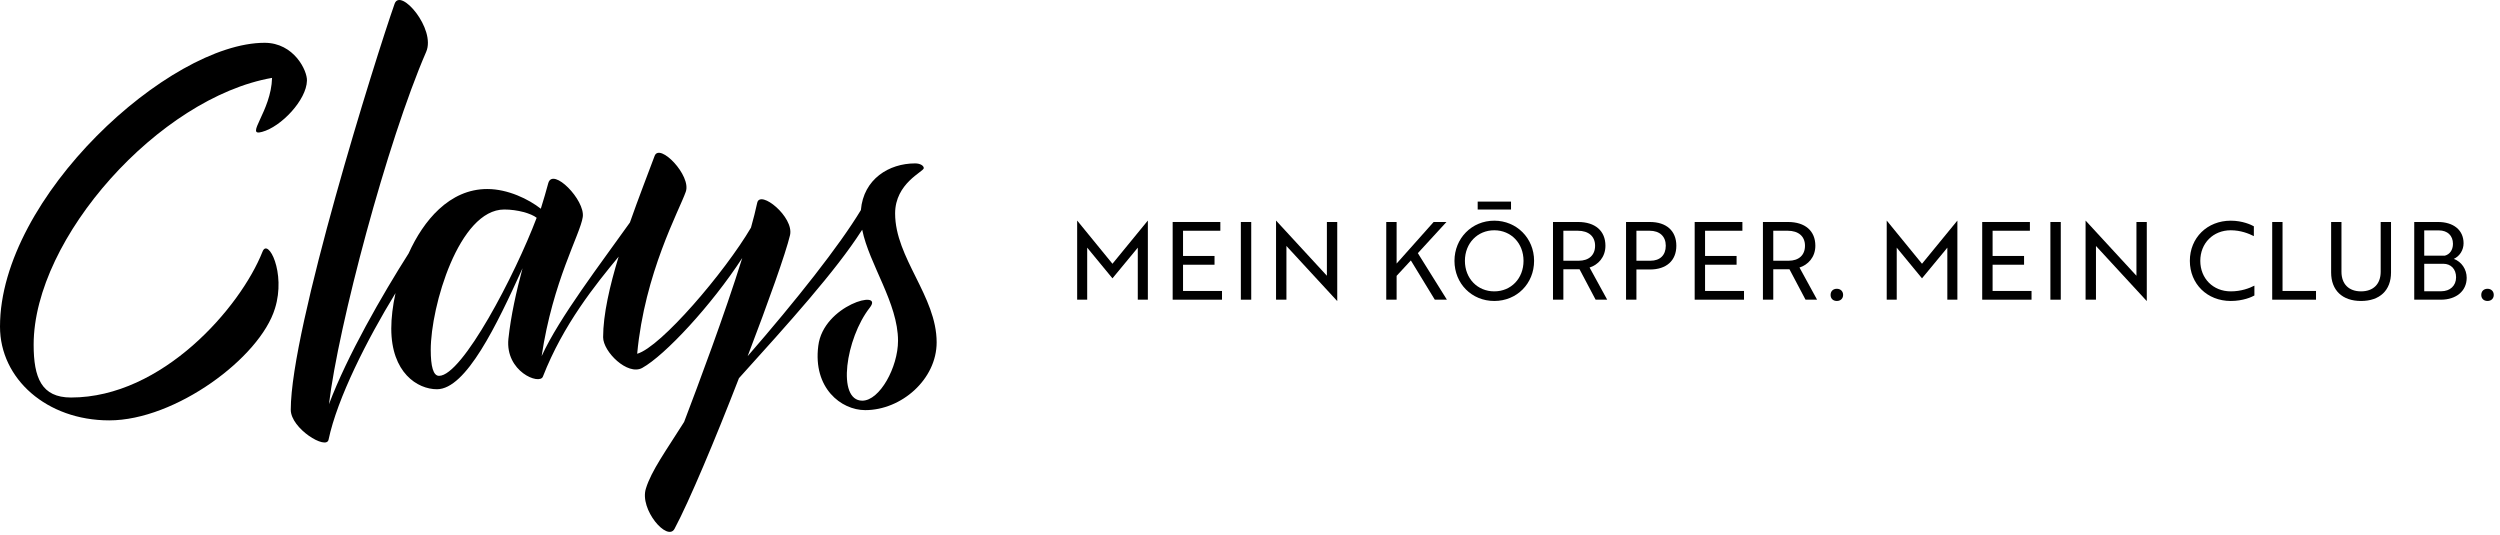 <?xml version="1.0" encoding="UTF-8" standalone="no"?>
<svg width="341px" height="73px" viewBox="0 0 341 73" version="1.1" xmlns="http://www.w3.org/2000/svg" xmlns:xlink="http://www.w3.org/1999/xlink">
    <!-- Generator: sketchtool 41.2 (35397) - http://www.bohemiancoding.com/sketch -->
    <title>A3B18170-414E-4F4F-99C3-7F3996C28454</title>
    <desc>Created with sketchtool.</desc>
    <defs></defs>
    <g id="Symbols" stroke="none" stroke-width="1" fill="none" fill-rule="evenodd">
        <g id="Navibar-Hamburger" transform="translate(-18, -12)" fill="#000000">
            <g id="Clays-Logo" transform="translate(18, 12)">
                <g id="Logo">
                    <g>
                        <path d="M35.75,17.987 C38.356,17.288 41.812,13.633 41.868,10.999 C41.925,9.655 40.112,5.838 36.089,5.838 C23.115,5.838 9.6e-05,26.857 9.6e-05,44.545 C9.6e-05,51.694 6.402,57.339 14.9,57.339 C23.909,57.339 35.466,48.792 37.506,42.071 C39.036,37.178 36.543,32.394 35.806,34.329 C32.803,41.91 22.152,54.221 9.688,54.221 C5.665,54.221 4.589,51.533 4.589,47.018 C4.589,32.448 21.756,13.31 37.109,10.622 C36.996,15.192 33.313,18.686 35.75,17.987" id="Fill-1"></path>
                        <path d="M59.886,51.265 C59.092,51.265 58.753,49.974 58.753,47.716 C58.753,41.802 62.605,28.577 68.781,28.577 C70.594,28.577 72.464,29.115 73.2,29.706 C70.254,37.501 63.059,51.265 59.886,51.265 M122.094,29.115 C122.094,24.975 126.003,23.416 126.003,22.933 C126.003,22.61 125.55,22.288 124.814,22.288 C121.272,22.288 117.784,24.411 117.425,28.654 C114.507,33.497 108.608,40.955 101.981,48.577 C104.814,41.156 107.194,34.491 107.76,32.071 C108.326,29.599 103.681,25.835 103.284,27.663 C103.057,28.685 102.774,29.867 102.434,31.05 C98.865,37.125 90.14,47.34 86.911,48.254 C87.931,37.232 92.633,28.738 93.539,26.158 C94.332,23.954 89.97,19.438 89.291,21.266 C88.372,23.735 87.117,26.941 85.921,30.348 C82.051,35.803 76.264,43.331 73.88,48.577 C75.409,38.307 79.149,31.964 79.489,29.599 C79.829,27.287 75.409,22.772 74.786,24.975 C74.503,26.051 74.163,27.18 73.767,28.47 C72.124,27.18 69.291,25.782 66.458,25.782 C63.894,25.782 61.706,26.849 59.89,28.524 C59.889,28.524 59.887,28.524 59.886,28.524 C59.881,28.529 59.875,28.536 59.871,28.541 C58.154,30.131 56.775,32.263 55.736,34.564 C52.154,40.203 47.346,48.548 44.872,55.135 C46.119,44.545 52.804,19.331 58.129,7.074 C59.489,3.956 54.617,-1.742 53.824,0.516 C51.217,7.935 39.66,44.814 39.66,55.888 C39.66,58.468 44.532,61.425 44.815,59.973 C45.994,54.345 50.081,46.302 53.947,39.98 C53.565,41.714 53.37,43.379 53.37,44.814 C53.37,50.835 56.939,53.092 59.602,53.092 C63.568,53.092 67.761,44.33 71.274,36.587 C70.424,39.759 69.688,43.039 69.347,46.211 C68.894,50.674 73.597,52.555 74.05,51.372 C76.826,44.256 81.238,38.807 84.384,35.005 C83.169,38.983 82.265,42.914 82.265,45.997 C82.265,47.986 85.608,51.265 87.591,50.19 C90.707,48.469 97.052,41.64 101.244,35.189 C98.809,42.985 95.296,52.34 93.313,57.554 C90.877,61.425 88.837,64.22 88.101,66.639 C87.194,69.488 91.047,73.95 92.01,72.122 C93.993,68.413 97.562,59.919 100.791,51.587 C107.59,44.061 113.992,36.963 117.505,31.48 C117.541,31.432 117.571,31.385 117.604,31.338 C118.567,36.073 122.491,41.338 122.491,46.48 C122.491,50.082 119.998,54.651 117.618,54.651 C114.105,54.651 115.352,46.158 118.638,41.963 C120.678,39.382 112.292,41.587 111.613,47.179 C110.876,52.931 114.729,55.941 118.015,55.941 C122.944,55.941 127.759,51.749 127.759,46.695 C127.759,40.404 122.094,35.189 122.094,29.115" id="Fill-3"></path>
                    </g>
                </g>
                <g id="Claim" transform="translate(146.924, 26.679)">
                    <polygon id="Fill-1" points="9.627 3.422 4.815 9.298 0.016 3.422 -0 3.422 -0 14.199 1.369 14.199 1.369 7.1 1.651 7.442 4.815 11.286 7.992 7.442 8.27 7.1 8.27 14.199 9.644 14.199 9.644 3.422"></polygon>
                    <polygon id="Fill-2" points="13.027 3.6 13.027 14.199 19.758 14.199 19.758 13.008 14.442 13.008 14.442 9.43 18.737 9.43 18.737 8.234 14.442 8.234 14.442 4.795 19.531 4.795 19.531 3.6"></polygon>
                    <polygon id="Fill-3" points="22.328 14.199 23.744 14.199 23.744 3.601 22.328 3.601"></polygon>
                    <polygon id="Fill-4" points="27.128 3.422 27.128 14.199 28.545 14.199 28.545 6.871 28.882 7.239 35.462 14.374 35.476 14.374 35.476 3.601 34.064 3.601 34.064 10.932 33.726 10.565 27.144 3.422"></polygon>
                    <polygon id="Fill-5" points="48.625 3.6 43.574 9.27 43.574 3.6 42.161 3.6 42.161 14.199 43.574 14.199 43.574 10.946 45.518 8.844 48.784 14.199 50.433 14.199 46.471 7.852 50.372 3.6"></polygon>
                    <path d="M54.632,1.904 L59.179,1.904 L59.179,0.821 L54.632,0.821 L54.632,1.904 Z M56.894,13.063 C59.193,13.063 60.885,11.301 60.885,8.899 C60.885,6.503 59.193,4.731 56.894,4.731 C54.599,4.731 52.89,6.503 52.89,8.899 C52.89,11.301 54.599,13.063 56.894,13.063 L56.894,13.063 Z M56.894,3.422 C59.929,3.422 62.326,5.793 62.326,8.899 C62.326,12.006 59.97,14.374 56.894,14.374 C53.822,14.374 51.466,12.006 51.466,8.899 C51.466,5.838 53.822,3.422 56.894,3.422 L56.894,3.422 Z" id="Fill-6"></path>
                    <path d="M66.319,4.795 L66.319,8.885 L68.409,8.885 C69.805,8.885 70.646,8.118 70.646,6.841 C70.646,5.56 69.762,4.795 68.292,4.795 L66.319,4.795 Z M68.335,3.601 C70.66,3.601 72.057,4.811 72.057,6.841 C72.057,8.43 71.027,9.456 69.895,9.812 L72.297,14.199 L70.718,14.199 L68.524,10.049 L66.319,10.049 L66.319,14.199 L64.904,14.199 L64.904,3.601 L68.335,3.601 Z" id="Fill-8"></path>
                    <path d="M76.284,4.795 L76.284,8.885 L78.196,8.885 C79.508,8.885 80.288,8.118 80.288,6.841 C80.288,5.56 79.464,4.795 78.077,4.795 L76.284,4.795 Z M76.284,10.08 L76.284,14.199 L74.868,14.199 L74.868,3.601 L78.123,3.601 C80.376,3.601 81.729,4.811 81.729,6.841 C81.729,8.871 80.376,10.08 78.123,10.08 L76.284,10.08 Z" id="Fill-9"></path>
                    <polygon id="Fill-10" points="84.23 14.199 84.23 3.601 90.739 3.601 90.739 4.795 85.646 4.795 85.646 8.234 89.946 8.234 89.946 9.429 85.646 9.429 85.646 13.007 90.959 13.007 90.959 14.199"></polygon>
                    <path d="M94.95,4.795 L94.95,8.885 L97.038,8.885 C98.44,8.885 99.277,8.118 99.277,6.841 C99.277,5.56 98.395,4.795 96.921,4.795 L94.95,4.795 Z M96.964,3.601 C99.293,3.601 100.69,4.811 100.69,6.841 C100.69,8.43 99.662,9.456 98.526,9.812 L100.925,14.199 L99.351,14.199 L97.158,10.049 L94.95,10.049 L94.95,14.199 L93.539,14.199 L93.539,3.601 L96.964,3.601 Z" id="Fill-11"></path>
                    <path d="M103.622,12.71 C104.121,12.71 104.477,13.048 104.477,13.55 C104.477,14.04 104.121,14.374 103.622,14.374 C103.102,14.374 102.768,14.04 102.768,13.55 C102.768,13.048 103.102,12.71 103.622,12.71" id="Fill-12"></path>
                    <polygon id="Fill-13" points="112.071 7.442 111.79 7.1 111.79 14.199 110.424 14.199 110.424 3.421 110.438 3.421 115.237 9.298 120.051 3.421 120.063 3.421 120.063 14.199 118.692 14.199 118.692 7.1 118.416 7.442 115.237 11.286"></polygon>
                    <polygon id="Fill-14" points="123.449 14.199 123.449 3.601 129.954 3.601 129.954 4.795 124.866 4.795 124.866 8.234 129.158 8.234 129.158 9.429 124.866 9.429 124.866 13.007 130.177 13.007 130.177 14.199"></polygon>
                    <polygon id="Fill-15" points="132.75 14.199 134.166 14.199 134.166 3.601 132.75 3.601"></polygon>
                    <polygon id="Fill-16" points="145.882 14.374 139.305 7.239 138.966 6.871 138.966 14.199 137.549 14.199 137.549 3.422 137.564 3.422 144.146 10.565 144.487 10.933 144.487 3.601 145.898 3.601 145.898 14.374"></polygon>
                    <path d="M160.502,5.528 C159.81,5.177 158.705,4.731 157.351,4.731 C154.939,4.731 153.196,6.503 153.196,8.899 C153.196,11.301 154.939,13.063 157.351,13.063 C158.777,13.063 159.883,12.639 160.576,12.282 L160.576,13.626 C160.222,13.83 159.029,14.374 157.351,14.374 C154.143,14.374 151.772,12.053 151.772,8.899 C151.772,5.752 154.143,3.422 157.351,3.422 C158.954,3.422 160.148,3.982 160.502,4.189 L160.502,5.528 Z" id="Fill-17"></path>
                    <polygon id="Fill-18" points="163.005 14.199 163.005 3.601 164.414 3.601 164.414 13.007 168.98 13.007 168.98 14.199"></polygon>
                    <path d="M179.211,10.49 C179.211,12.921 177.678,14.374 175.119,14.374 C172.573,14.374 171.042,12.921 171.042,10.49 L171.042,3.601 L172.452,3.601 L172.452,10.386 C172.452,12.068 173.458,13.063 175.119,13.063 C176.796,13.063 177.801,12.068 177.801,10.386 L177.801,3.601 L179.211,3.601 L179.211,10.49 Z" id="Fill-19"></path>
                    <path d="M183.741,13.048 L186.055,13.048 C187.276,13.048 188.086,12.282 188.086,11.149 C188.086,10.019 187.379,9.299 186.338,9.299 L183.741,9.299 L183.741,13.048 Z M186.555,8.194 C187.22,8.019 187.66,7.427 187.66,6.575 C187.66,5.482 186.939,4.747 185.731,4.747 L183.741,4.747 L183.741,8.194 L186.555,8.194 Z M189.532,11.213 C189.532,13.007 188.113,14.199 186.007,14.199 L182.378,14.199 L182.378,3.601 L185.627,3.601 C187.716,3.601 189.107,4.688 189.107,6.503 C189.107,7.412 188.601,8.25 187.778,8.633 C188.823,9.017 189.532,10.05 189.532,11.213 L189.532,11.213 Z" id="Fill-20"></path>
                    <path d="M192.374,12.71 C192.873,12.71 193.225,13.048 193.225,13.55 C193.225,14.04 192.873,14.374 192.374,14.374 C191.857,14.374 191.52,14.04 191.52,13.55 C191.52,13.048 191.857,12.71 192.374,12.71" id="Fill-21"></path>
                </g>
            </g>
        </g>
    </g>
</svg>